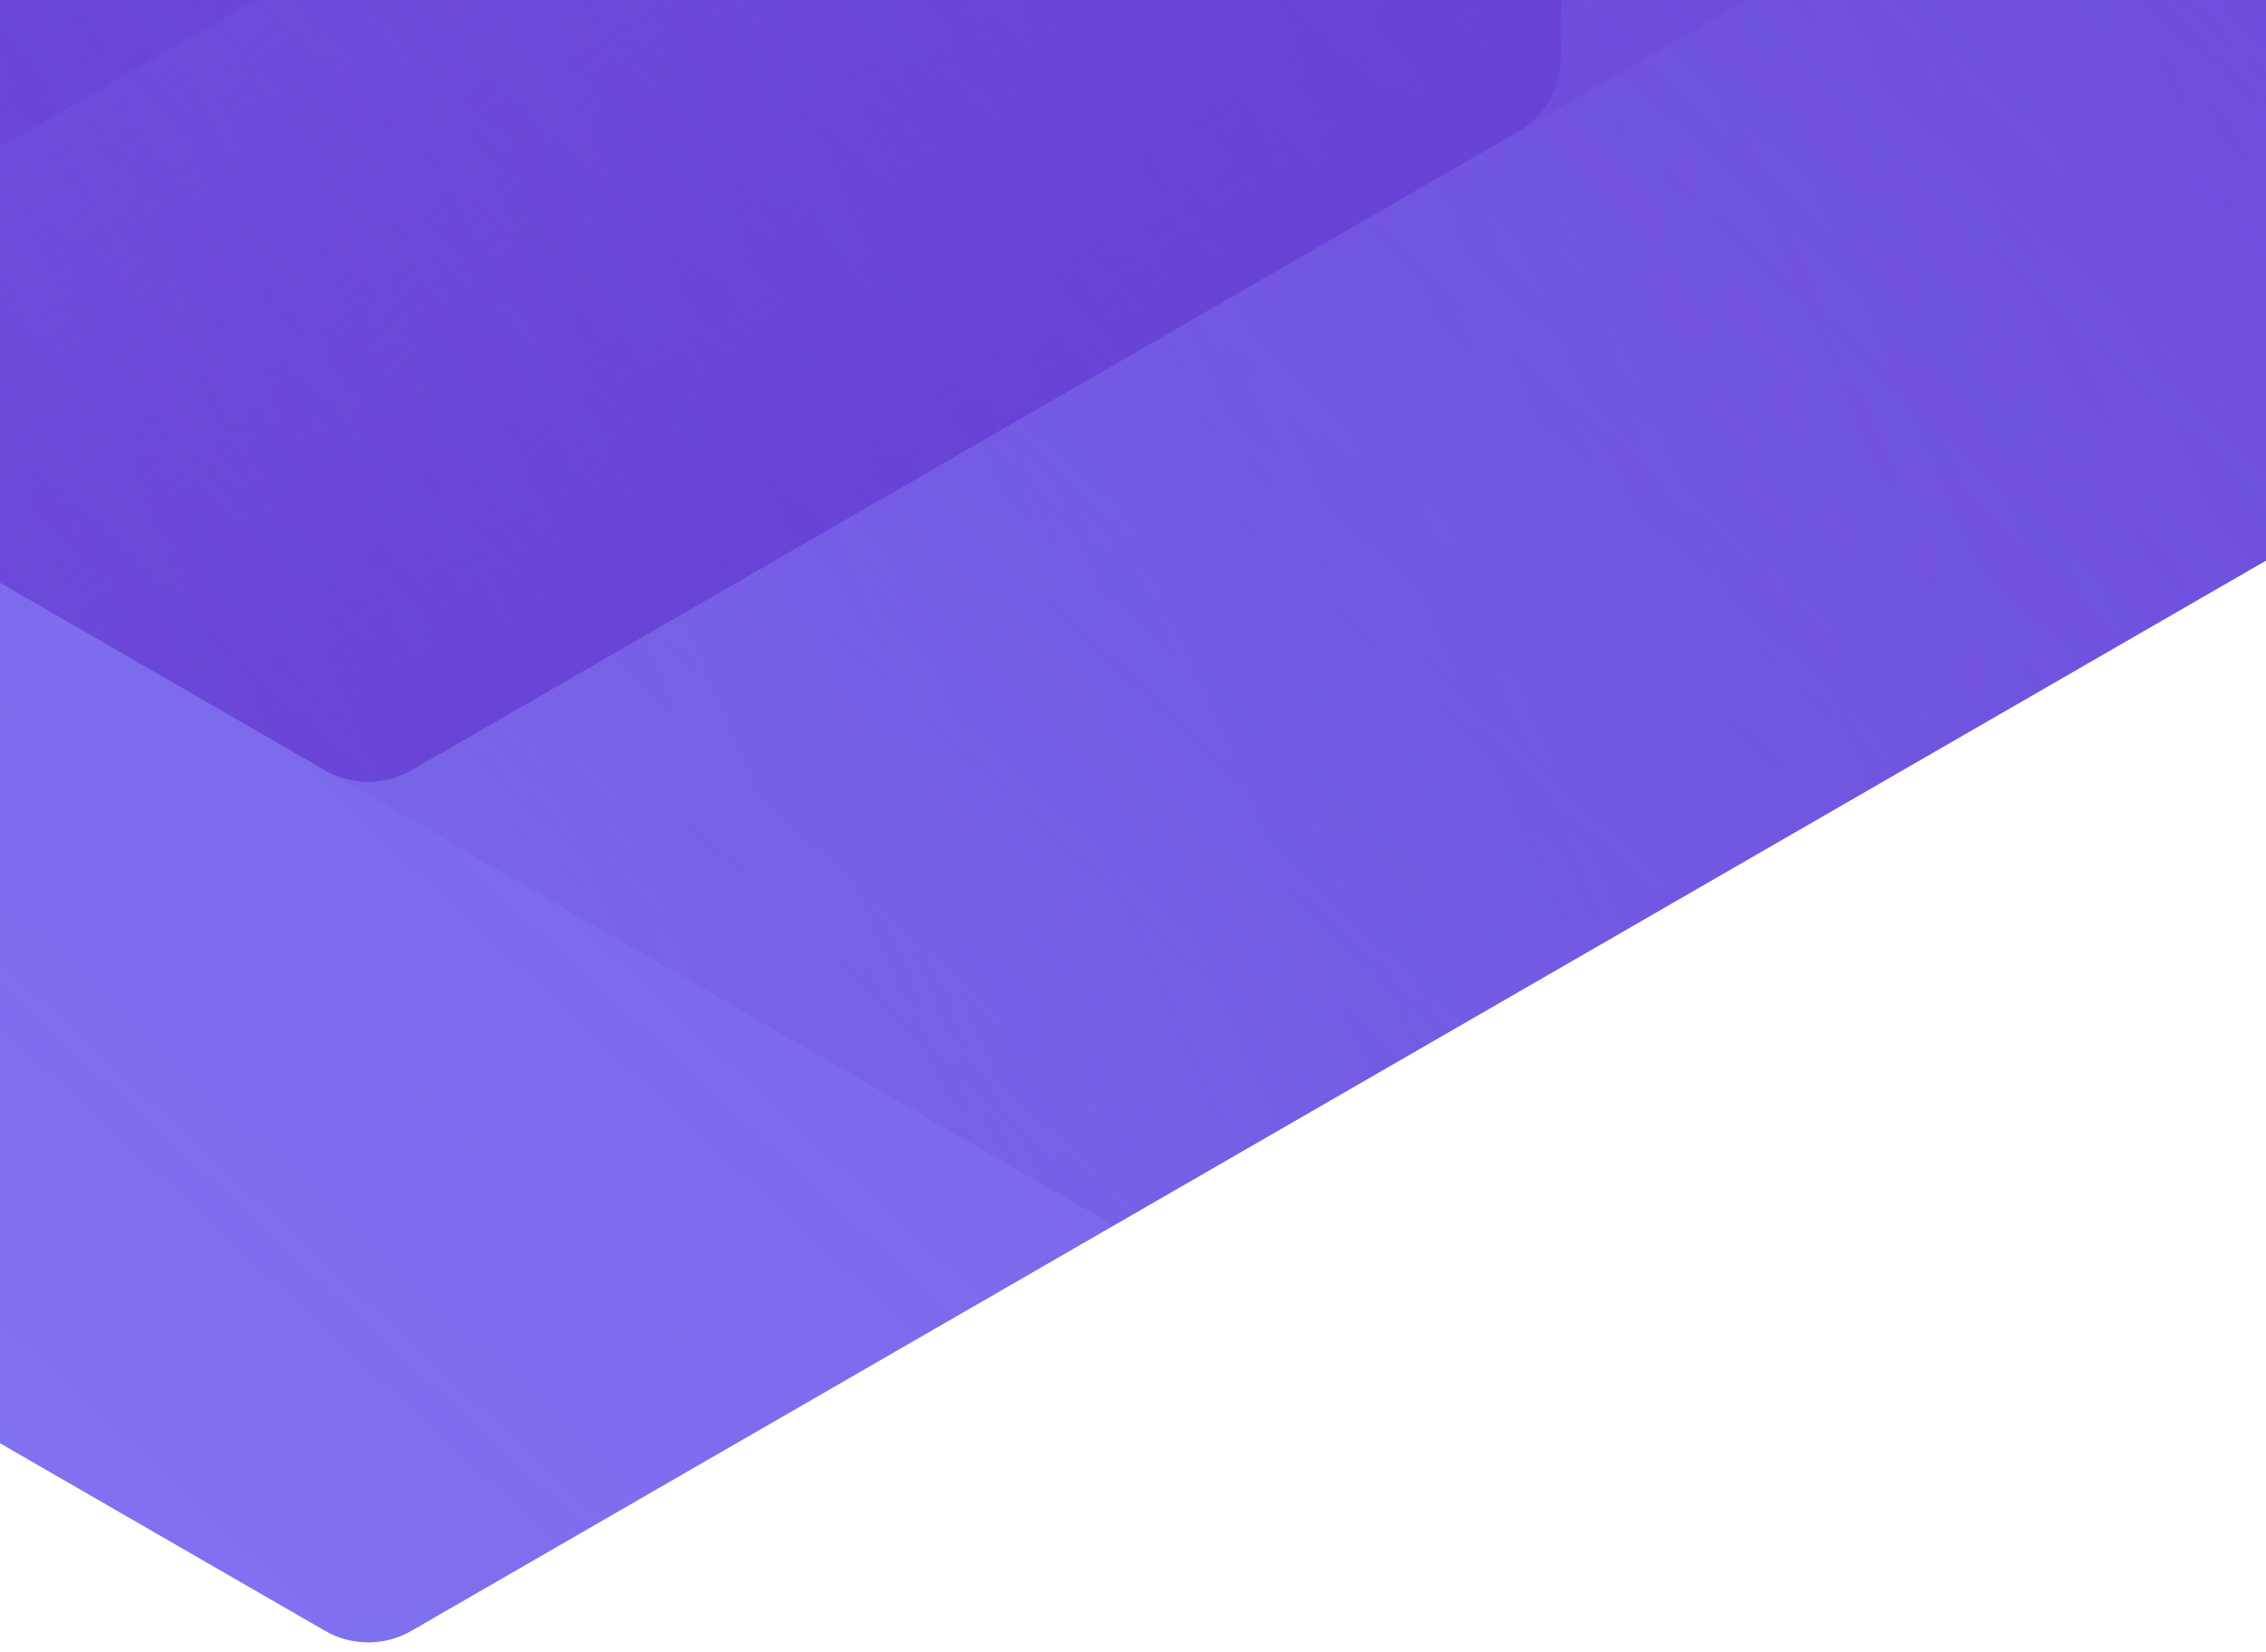 <?xml version="1.0"?>
<svg xmlns="http://www.w3.org/2000/svg" xmlns:xlink="http://www.w3.org/1999/xlink" viewBox="0 0 1920 1400">
  <defs>
    <linearGradient id="a" x1=".997" x2="0" y1=".252" y2=".752" gradientUnits="objectBoundingBox">
      <stop offset="0" stop-color="#653dd3" stop-opacity="0" />
      <stop offset="1" stop-color="#653dd3" stop-opacity=".675" />
    </linearGradient>
    <linearGradient id="d" x1="1" x2="0" y1=".248" y2=".752" gradientUnits="objectBoundingBox">
      <stop offset=".001" stop-color="#653dd3" stop-opacity="0" />
      <stop offset="1" stop-color="#653dd3" stop-opacity=".675" />
    </linearGradient>
    <linearGradient id="e" x1=".75" x2=".25" y1=".123" y2=".88" gradientUnits="objectBoundingBox">
      <stop offset="0" stop-color="#653dd3" stop-opacity="0" />
      <stop offset=".208" stop-color="#653dd3" stop-opacity=".2" />
      <stop offset=".457" stop-color="#653dd3" stop-opacity=".404" />
      <stop offset=".68" stop-color="#653dd3" stop-opacity=".553" />
      <stop offset=".868" stop-color="#653dd3" stop-opacity=".643" />
      <stop offset=".999" stop-color="#653dd3" stop-opacity=".675" />
    </linearGradient>
    <linearGradient id="f" x1=".25" x2=".75" y1=".121" y2=".879" gradientUnits="objectBoundingBox">
      <stop offset=".47" stop-color="#653dd3" stop-opacity="0" />
      <stop offset="1" stop-color="#653dd3" stop-opacity=".675" />
    </linearGradient>
    <linearGradient id="g" x1=".003" x2="1" y1=".748" y2=".248" xlink:href="#a" />
    <linearGradient id="h" x1=".2" x2=".8" y1=".873" y2=".127" gradientUnits="objectBoundingBox">
      <stop offset="0" stop-color="#653dd3" stop-opacity="0" />
      <stop offset="1" stop-color="#653dd3" stop-opacity=".678" />
    </linearGradient>
    <linearGradient id="i" x1=".75" x2=".25" y1=".874" y2=".121" gradientUnits="objectBoundingBox">
      <stop offset=".44" stop-color="#653dd3" stop-opacity="0" />
      <stop offset="1" stop-color="#653dd3" stop-opacity=".675" />
    </linearGradient>
    <clipPath id="b">
      <path fill="#fff" d="M0 0h1920v1600H0z" transform="translate(0 128)" />
    </clipPath>
    <clipPath id="c">
      <path fill="none" d="M5053.451 3690.563L2852.8 2420.262a73.322 73.322 0 00-73.347 0L578.8 3690.563a73.34 73.34 0 00-36.673 63.514v2540.628a73.293 73.293 0 0036.673 63.5l2200.65 1270.316a73.355 73.355 0 0073.347 0L5053.451 6358.2a73.293 73.293 0 0036.673-63.5V3754.077a73.339 73.339 0 00-36.673-63.514zm-1226.786 1874.8a73.36 73.36 0 01-36.675 63.524l-937.19 540.987a73.422 73.422 0 01-73.347 0l-937.192-540.986a73.361 73.361 0 01-36.675-63.524V4483.391a73.343 73.343 0 0136.675-63.5L2779.45 3878.9a73.345 73.345 0 0173.347 0l937.193 541a73.319 73.319 0 0136.675 63.5z" transform="translate(-542.124 -2410.431)" />
    </clipPath>
  </defs>
  <g clip-path="url(#b)" transform="translate(0 -128)">
    <g clip-path="url(#c)" transform="translate(-1962 -3708)">
      <path fill="#8174f2" d="M2274.001 5239.245l2274-1312.639V1301.299l-2274-1312.645-2274 1312.647v2625.3l2274 1312.639z" />
      <path fill="url(#a)" d="M2221.069 6201.325l1568.921-905.652a73.347 73.347 0 0036.675-63.52V3420.867a73.373 73.373 0 00-36.675-63.515l-1605.6-926.809L578.8 3357.352a73.335 73.335 0 00-36.673 63.515V5274.5l1605.6 926.823a73.38 73.38 0 0073.342.002z" transform="translate(-542.124 -2077.221)" />
      <path fill="url(#d)" d="M3862.615 5242.222V3388.586l-1605.6-926.829a73.429 73.429 0 00-73.346 0L614.748 3367.412a73.326 73.326 0 00-36.674 63.515v1853.631l1605.6 926.813a73.327 73.327 0 0073.346 0l1568.924-905.638a73.333 73.333 0 0036.671-63.511z" transform="translate(53.655 -1722.616)" />
      <path fill="url(#e)" d="M2257.023 6169.86l1605.6-926.827V3389.4a73.32 73.32 0 00-36.675-63.51l-1568.925-905.662a73.433 73.433 0 00-73.346 0L578.08 3347.064v1853.629a73.367 73.367 0 0036.673 63.516l1568.924 905.651z" transform="translate(53.755 -2410.737)" />
      <path fill="url(#f)" d="M1661.238 4835.744l937.193-540.982a73.345 73.345 0 0036.673-63.5V3149.28a73.308 73.308 0 00-36.673-63.492L1661.238 2544.8a73.324 73.324 0 00-73.347 0L650.7 3085.788a73.27 73.27 0 00-36.674 63.492v1081.981a73.344 73.344 0 0036.674 63.5l937.192 540.982a73.332 73.332 0 0073.346.001z" transform="translate(649.436 -346.992)" />
      <path fill="url(#g)" d="M2256.294 6253.3l1605.6-926.823a73.293 73.293 0 0036.673-63.5V3409.34l-1605.6-926.823a73.411 73.411 0 00-73.346 0L650.7 3388.167a73.31 73.31 0 00-36.674 63.494v1811.32a73.331 73.331 0 0036.674 63.5z" transform="translate(649.436 -1378.709)" />
      <path fill="url(#h)" d="M2257.018 6252.9l1605.6-926.827V3472.441a73.278 73.278 0 00-36.674-63.5l-1568.926-905.658a73.344 73.344 0 00-73.346 0l-1605.6 926.832v1895.957l1605.6 926.827a73.33 73.33 0 0073.346.001z" transform="translate(53.655 -1034.813)" />
      <path fill="url(#i)" d="M1624.564 4773.9l973.866-562.161a73.311 73.311 0 0036.673-63.5V3066.26a73.385 73.385 0 00-36.673-63.515l-937.193-540.988a73.431 73.431 0 00-73.347 0L650.7 3002.746a73.347 73.347 0 00-36.674 63.515v1081.976a73.311 73.311 0 0036.674 63.5l973.864 562.163z" transform="translate(649.436 -1722.616)" />
    </g>
  </g>
</svg>